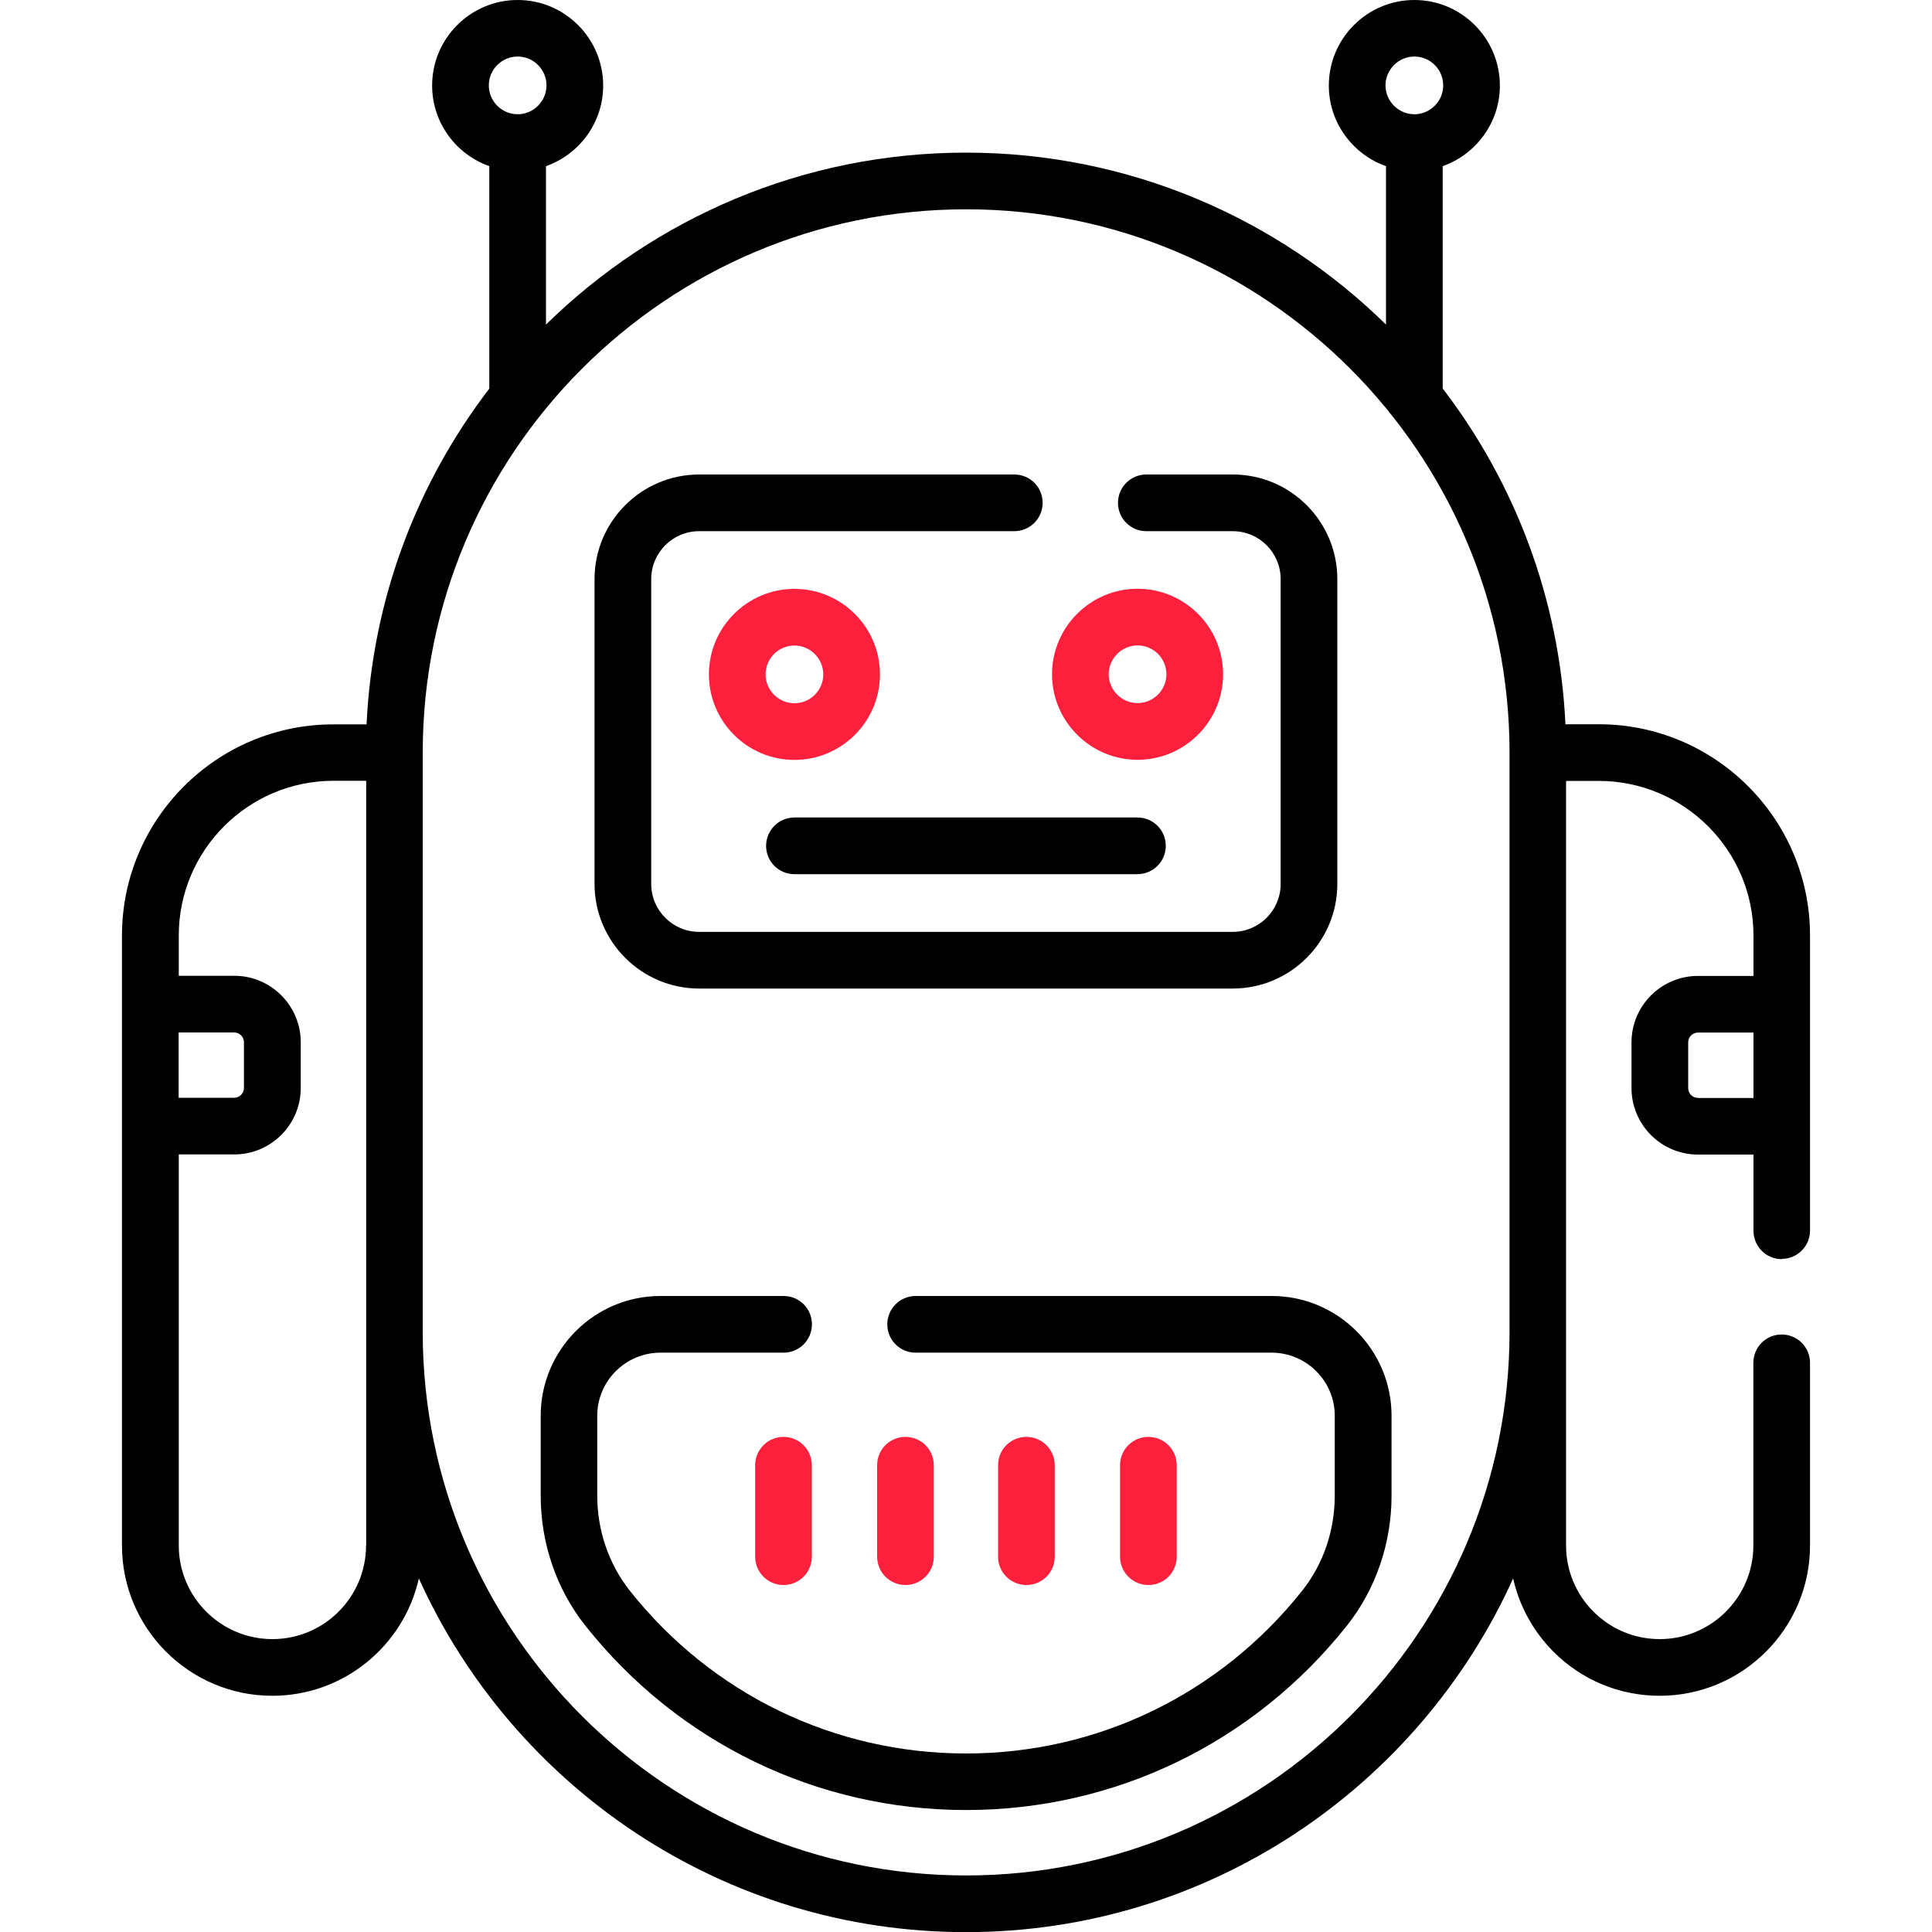 <?xml version="1.0" encoding="UTF-8"?><svg id="Layer_3" xmlns="http://www.w3.org/2000/svg" width="150" height="150" viewBox="0 0 150 150"><defs><style>.cls-1,.cls-2{stroke-width:0px;}.cls-2{fill:#fd203d;}</style></defs><path class="cls-1" d="m138.33,97.74c1.21,0,2.2-.98,2.2-2.2v-22.91c0-9.04-7.36-16.4-16.4-16.4h-2.59c-.46-9.77-3.94-18.77-9.53-26.07V12.9c2.58-.91,4.44-3.37,4.44-6.26C116.45,2.98,113.47,0,109.81,0s-6.64,2.98-6.64,6.64c0,2.89,1.86,5.35,4.44,6.26v12.3c-8.41-8.25-19.93-13.35-32.61-13.35s-24.2,5.1-32.61,13.35v-12.3c2.58-.91,4.44-3.37,4.44-6.26C46.83,2.98,43.85,0,40.19,0s-6.64,2.98-6.64,6.64c0,2.89,1.86,5.35,4.44,6.26v17.27c-5.59,7.3-9.07,16.29-9.53,26.07h-2.59c-9.04,0-16.4,7.36-16.4,16.4v47.35c0,6.43,5.23,11.67,11.67,11.67,5.56,0,10.21-3.9,11.38-9.11,7.31,16.18,23.6,27.46,42.48,27.46s35.16-11.28,42.48-27.46c.48,2.14,1.55,4.1,3.13,5.69,2.2,2.2,5.13,3.42,8.25,3.42,6.43,0,11.67-5.23,11.67-11.67v-14.18c0-1.21-.98-2.2-2.2-2.2s-2.2.98-2.2,2.2v14.18c0,4.01-3.26,7.27-7.27,7.27-1.94,0-3.77-.76-5.14-2.13-1.37-1.37-2.13-3.2-2.13-5.14v-59.36h2.54c6.62,0,12.01,5.39,12.01,12.01v3.13h-4.31c-2.84,0-5.16,2.31-5.16,5.16v3.55c0,2.84,2.31,5.16,5.16,5.16h4.31v5.92c0,1.21.98,2.2,2.2,2.2h0ZM109.81,4.39c1.24,0,2.24,1.01,2.24,2.24s-1.01,2.24-2.24,2.24-2.24-1.01-2.24-2.24,1.01-2.24,2.24-2.24Zm-69.62,0c1.24,0,2.24,1.01,2.24,2.24s-1.01,2.24-2.24,2.24-2.24-1.01-2.24-2.24,1.01-2.24,2.24-2.24ZM13.87,80.16h4.31c.42,0,.76.34.76.76v3.55c0,.42-.34.76-.76.76h-4.31v-5.08Zm14.55,39.83c0,4.01-3.26,7.27-7.27,7.27s-7.27-3.26-7.27-7.27v-30.36h4.31c2.84,0,5.16-2.31,5.16-5.16v-3.55c0-2.84-2.31-5.16-5.16-5.16h-4.31v-3.13c0-6.62,5.39-12.01,12.01-12.01h2.54v59.36Zm46.59,25.62c-23.27,0-42.19-18.93-42.19-42.19v-44.98c0-23.27,18.93-42.19,42.19-42.19s42.19,18.93,42.19,42.19v44.98c0,23.27-18.93,42.19-42.19,42.19Zm56.82-60.37c-.42,0-.76-.34-.76-.76v-3.55c0-.42.34-.76.76-.76h4.31v5.08h-4.31Z"/><path class="cls-1" d="m61.68,67.87h26.63c1.21,0,2.2-.98,2.2-2.2s-.98-2.2-2.2-2.2h-26.63c-1.21,0-2.2.98-2.2,2.2s.98,2.2,2.2,2.2h0Z"/><path class="cls-1" d="m54.28,76.75h41.43c4.47,0,8.12-3.64,8.12-8.12v-23.67c0-4.48-3.64-8.12-8.12-8.12h-6.71c-1.21,0-2.2.98-2.2,2.2s.98,2.2,2.2,2.2h6.71c2.05,0,3.72,1.67,3.72,3.72v23.67c0,2.05-1.67,3.72-3.72,3.72h-41.43c-2.05,0-3.72-1.67-3.72-3.72v-23.67c0-2.05,1.67-3.72,3.72-3.72h24.47c1.21,0,2.2-.98,2.2-2.2s-.98-2.2-2.2-2.2h-24.47c-4.47,0-8.12,3.64-8.12,8.12v23.67c0,4.47,3.64,8.12,8.12,8.12Z"/><path class="cls-2" d="m68.32,52.36c0-3.66-2.98-6.64-6.64-6.64s-6.64,2.98-6.64,6.64,2.98,6.64,6.64,6.64,6.64-2.98,6.64-6.64h0Zm-8.88,0c0-1.24,1.01-2.24,2.24-2.24s2.24,1.01,2.24,2.24-1.01,2.24-2.24,2.24-2.24-1.01-2.24-2.24Z"/><path class="cls-2" d="m88.32,58.99c3.66,0,6.64-2.98,6.64-6.64s-2.98-6.64-6.64-6.64-6.64,2.98-6.64,6.64,2.98,6.64,6.64,6.64Zm0-8.88c1.24,0,2.24,1.01,2.24,2.24s-1.01,2.24-2.24,2.24-2.24-1.01-2.24-2.24,1.01-2.24,2.24-2.24Z"/><path class="cls-1" d="m98.72,100.62h-27.63c-1.21,0-2.2.98-2.2,2.2s.98,2.2,2.2,2.2h27.63c2.71,0,4.91,2.2,4.91,4.9v6.21c0,2.7-.89,5.31-2.52,7.36-6.38,8.04-15.89,12.65-26.11,12.65s-19.74-4.61-26.11-12.65c-1.62-2.05-2.52-4.66-2.52-7.36v-6.21c0-2.7,2.2-4.9,4.91-4.9h9.56c1.21,0,2.2-.98,2.2-2.2s-.98-2.2-2.2-2.2h-9.56c-5.13,0-9.3,4.17-9.3,9.3v6.21c0,3.69,1.23,7.27,3.47,10.09,7.21,9.09,17.99,14.31,29.56,14.31s22.34-5.22,29.56-14.31c2.24-2.82,3.47-6.4,3.47-10.09v-6.21c0-5.13-4.17-9.3-9.3-9.3Z"/><path class="cls-2" d="m81.89,120.86v-7.1c0-1.21-.98-2.2-2.2-2.2s-2.2.98-2.2,2.2v7.1c0,1.21.98,2.2,2.2,2.2s2.2-.98,2.2-2.2Z"/><path class="cls-2" d="m91.36,120.86v-7.1c0-1.21-.98-2.2-2.2-2.2s-2.2.98-2.2,2.2v7.1c0,1.21.98,2.2,2.2,2.2s2.2-.98,2.2-2.2Z"/><path class="cls-2" d="m70.3,123.06c1.21,0,2.2-.98,2.2-2.2v-7.1c0-1.21-.98-2.2-2.2-2.2s-2.2.98-2.2,2.2v7.1c0,1.21.98,2.2,2.2,2.2Z"/><path class="cls-2" d="m60.83,111.56c-1.21,0-2.2.98-2.2,2.2v7.1c0,1.21.98,2.2,2.2,2.2s2.2-.98,2.2-2.2v-7.1c0-1.21-.98-2.2-2.2-2.2Z"/></svg>